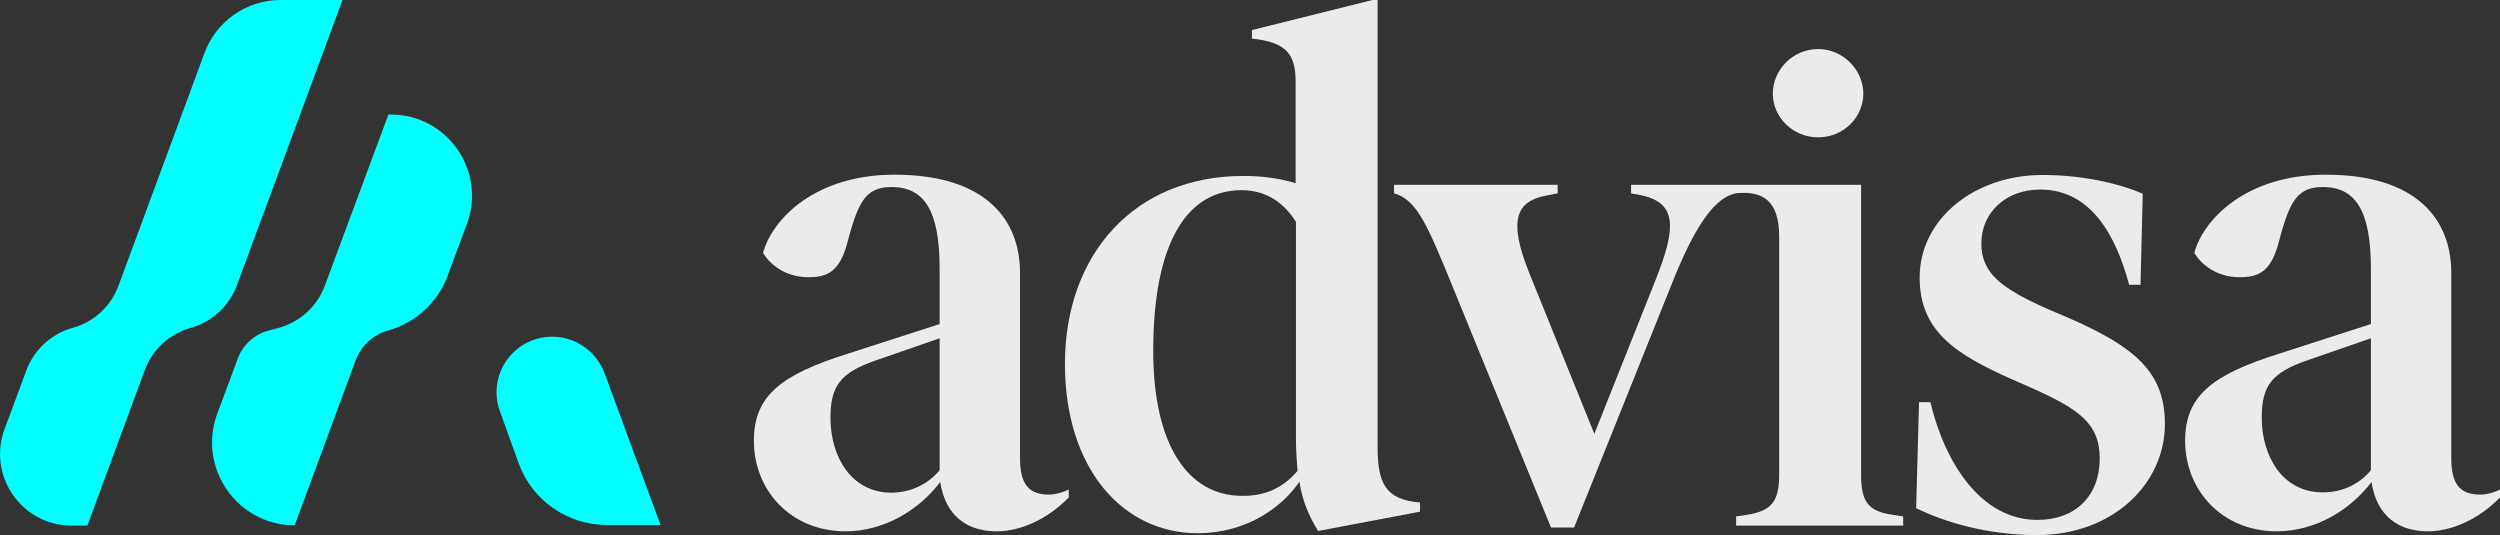 <svg xmlns="http://www.w3.org/2000/svg" xmlns:xlink="http://www.w3.org/1999/xlink" version="1.1" id="Layer_1" x="0px" y="0px" style="enable-background:new 0 0 1237.2 498.4;" xml:space="preserve" viewBox="228.56 166.2 790.04 169.1">
<rect x="228.56" y="166.2" width="790.04" height="169.1" fill="#333333" stroke="none"/>
<style type="text/css">
	.st0{fill:#EBEBEB;}
	.st1{fill:#00FFFF;}
</style>
<g>
	<g>
		<path class="st0" d="M566.3,320.9v2.5c-6.8,7-15.4,10.7-22.7,10.7c-12.2,0-16.8-7.9-17.9-15.6c-6.6,8.8-17.7,15.6-29.9,15.6    c-17.5,0-29-13.1-29-28.6c0-14.3,8.6-20.9,29.9-27.6l28.8-9.3v-17.5c0-18.6-5-25.8-15.2-25.8c-8.6,0-10.7,5.2-14.3,18.8    c-2.5,8.2-6.3,9.7-12,9.7c-7.3,0-12.2-4.1-14.3-7.7c2.9-10.7,16.5-24.7,41.5-24.7c29.2,0,39.7,14.5,39.7,31v58.5    c0,7.7,2.3,11.6,9.1,11.6C562.4,322.5,564.9,321.6,566.3,320.9z M525.5,314.8v-0.5v-41.2l-20.2,7C494,284,491,288.3,491,298.3    c0,11.8,6.3,23.6,19.3,23.6C516.9,321.8,522.1,318.9,525.5,314.8z"/>
		<path class="st0" d="M677.3,325v2.9l-32.2,6.1c-2.9-4.8-5-9.5-5.9-15.6c-5,7.5-16.1,16.3-32.2,16.3c-23.6,0-41.9-20.4-41.9-53.5    c0-34.7,22-59.4,56.4-59.4c5.7,0,11.3,0.7,16.5,2.3V192c0-8.6-2.9-12.5-13.8-13.6v-2.7l38.1-9.5h1.6v141.6    C664,318.7,666.2,324.1,677.3,325z M638.6,315c-0.2-2.9-0.5-6.3-0.5-10v-68.7c-3.4-5.4-8.8-10-17.2-10    c-17.2,0-27.9,16.5-27.9,50.8c0,29.9,11.1,45.8,28.1,45.8C629.3,323,634.7,319.6,638.6,315z"/>
		<path class="st0" d="M826.7,328.9c-7.3-1.1-10-3.6-10-12.5v-91.8H744v2.7l2.7,0.5c11.8,2.3,11.8,10,5,27l-19.3,48.5L712,252.9    c-7-17.2-4.3-23.1,5.2-24.9l3.6-0.7v-2.7h-51.7v2.7c7.3,2,10.7,10.4,18.6,29.7l31,75.9h7.3l30.8-76.8c7-17.7,13.7-28.4,21.3-28.9    c7.6-0.5,12.7,2.5,12.7,13.7v75.5c0,8.8-2.9,11.3-10.2,12.5l-3.4,0.5v2.9h52.8v-2.9L826.7,328.9z"/>
		<path class="st0" d="M834.1,326.8l0.9-33.5h3.6c4.5,19,15.9,37.2,33.8,37.2c11.8,0,19.7-7.3,19.7-19.5c0-11.1-6.8-15.6-21.5-22.2    l-6.6-2.9c-17.7-7.9-28.8-15.2-28.8-32c0-18.4,17.2-32.4,38.8-32.4c13.4,0,24.7,2.9,31.7,5.9l-0.7,28.8h-3.6    c-4.1-15.4-12-30.1-28.1-30.1c-11.1,0-18.6,7.5-18.6,17c0,9.3,5.9,14.1,21.3,20.9l6.8,2.9c20.6,9.1,29.9,17,29.9,33.3    c0,18.8-16.3,35.1-40.6,35.1C856.4,335.2,843.4,331.3,834.1,326.8z"/>
		<path class="st0" d="M1018.6,320.9v2.5c-6.8,7-15.4,10.7-22.7,10.7c-12.2,0-16.8-7.9-17.9-15.6c-6.6,8.8-17.7,15.6-29.9,15.6    c-17.5,0-29-13.1-29-28.6c0-14.3,8.6-20.9,29.9-27.6l28.8-9.3v-17.5c0-18.6-5-25.8-15.2-25.8c-8.6,0-10.7,5.2-14.3,18.8    c-2.5,8.2-6.3,9.7-12,9.7c-7.3,0-12.2-4.1-14.3-7.7c2.9-10.7,16.5-24.7,41.5-24.7c29.2,0,39.7,14.5,39.7,31v58.5    c0,7.7,2.3,11.6,9.1,11.6C1014.8,322.5,1017.3,321.6,1018.6,320.9z M977.8,314.8v-0.5v-41.2l-20.2,7c-11.3,3.9-14.3,8.2-14.3,18.1    c0,11.8,6.3,23.6,19.3,23.6C969.2,321.8,974.4,318.9,977.8,314.8z"/>
		<path class="st0" d="M788.8,195.8c0-7.5,6.3-14.1,14.3-14.1c7.9,0,14.3,6.6,14.3,14.1c0,7.5-6.3,13.8-14.3,13.8    C795.2,209.6,788.8,203.3,788.8,195.8z"/>
	</g>
</g>
<path class="st1" d="M313.3,270.7c-4.4,1.2-8,4.5-9.6,8.8l-6.5,17.5c-6.3,17,6.3,35.2,24.5,35.2l0,0l19.2-52  c1.7-4.7,5.6-8.3,10.4-9.6l0,0c8.6-2.4,15.6-8.8,18.7-17.2l6.1-16.4c6.2-16.7-6.1-34.6-24-34.6h-0.8l-20.1,54.1  c-2.4,6.5-7.8,11.4-14.5,13.3l0,0L313.3,270.7z M392.5,312.7c4.3,11.7,15.4,19.4,27.9,19.4h16.9l-17.7-48  c-2.6-6.9-9.2-11.5-16.5-11.5l0,0c-12.3,0-20.8,12.2-16.5,23.7L392.5,312.7z M256.2,332.2l18.1-49c2.4-6.5,7.8-11.5,14.6-13.4l0,0  c6.7-1.9,12.1-6.9,14.5-13.4l14.8-39.9l18.6-50.3h-19.6c-10.7,0-20.3,6.7-24,16.7L266,256.5c-2.4,6.5-7.8,11.5-14.5,13.3l0,0  c-6.7,1.9-12.1,6.8-14.6,13.4l-6.9,18.6c-5.5,14.8,5.5,30.5,21.2,30.5h5V332.2z"/>
</svg>